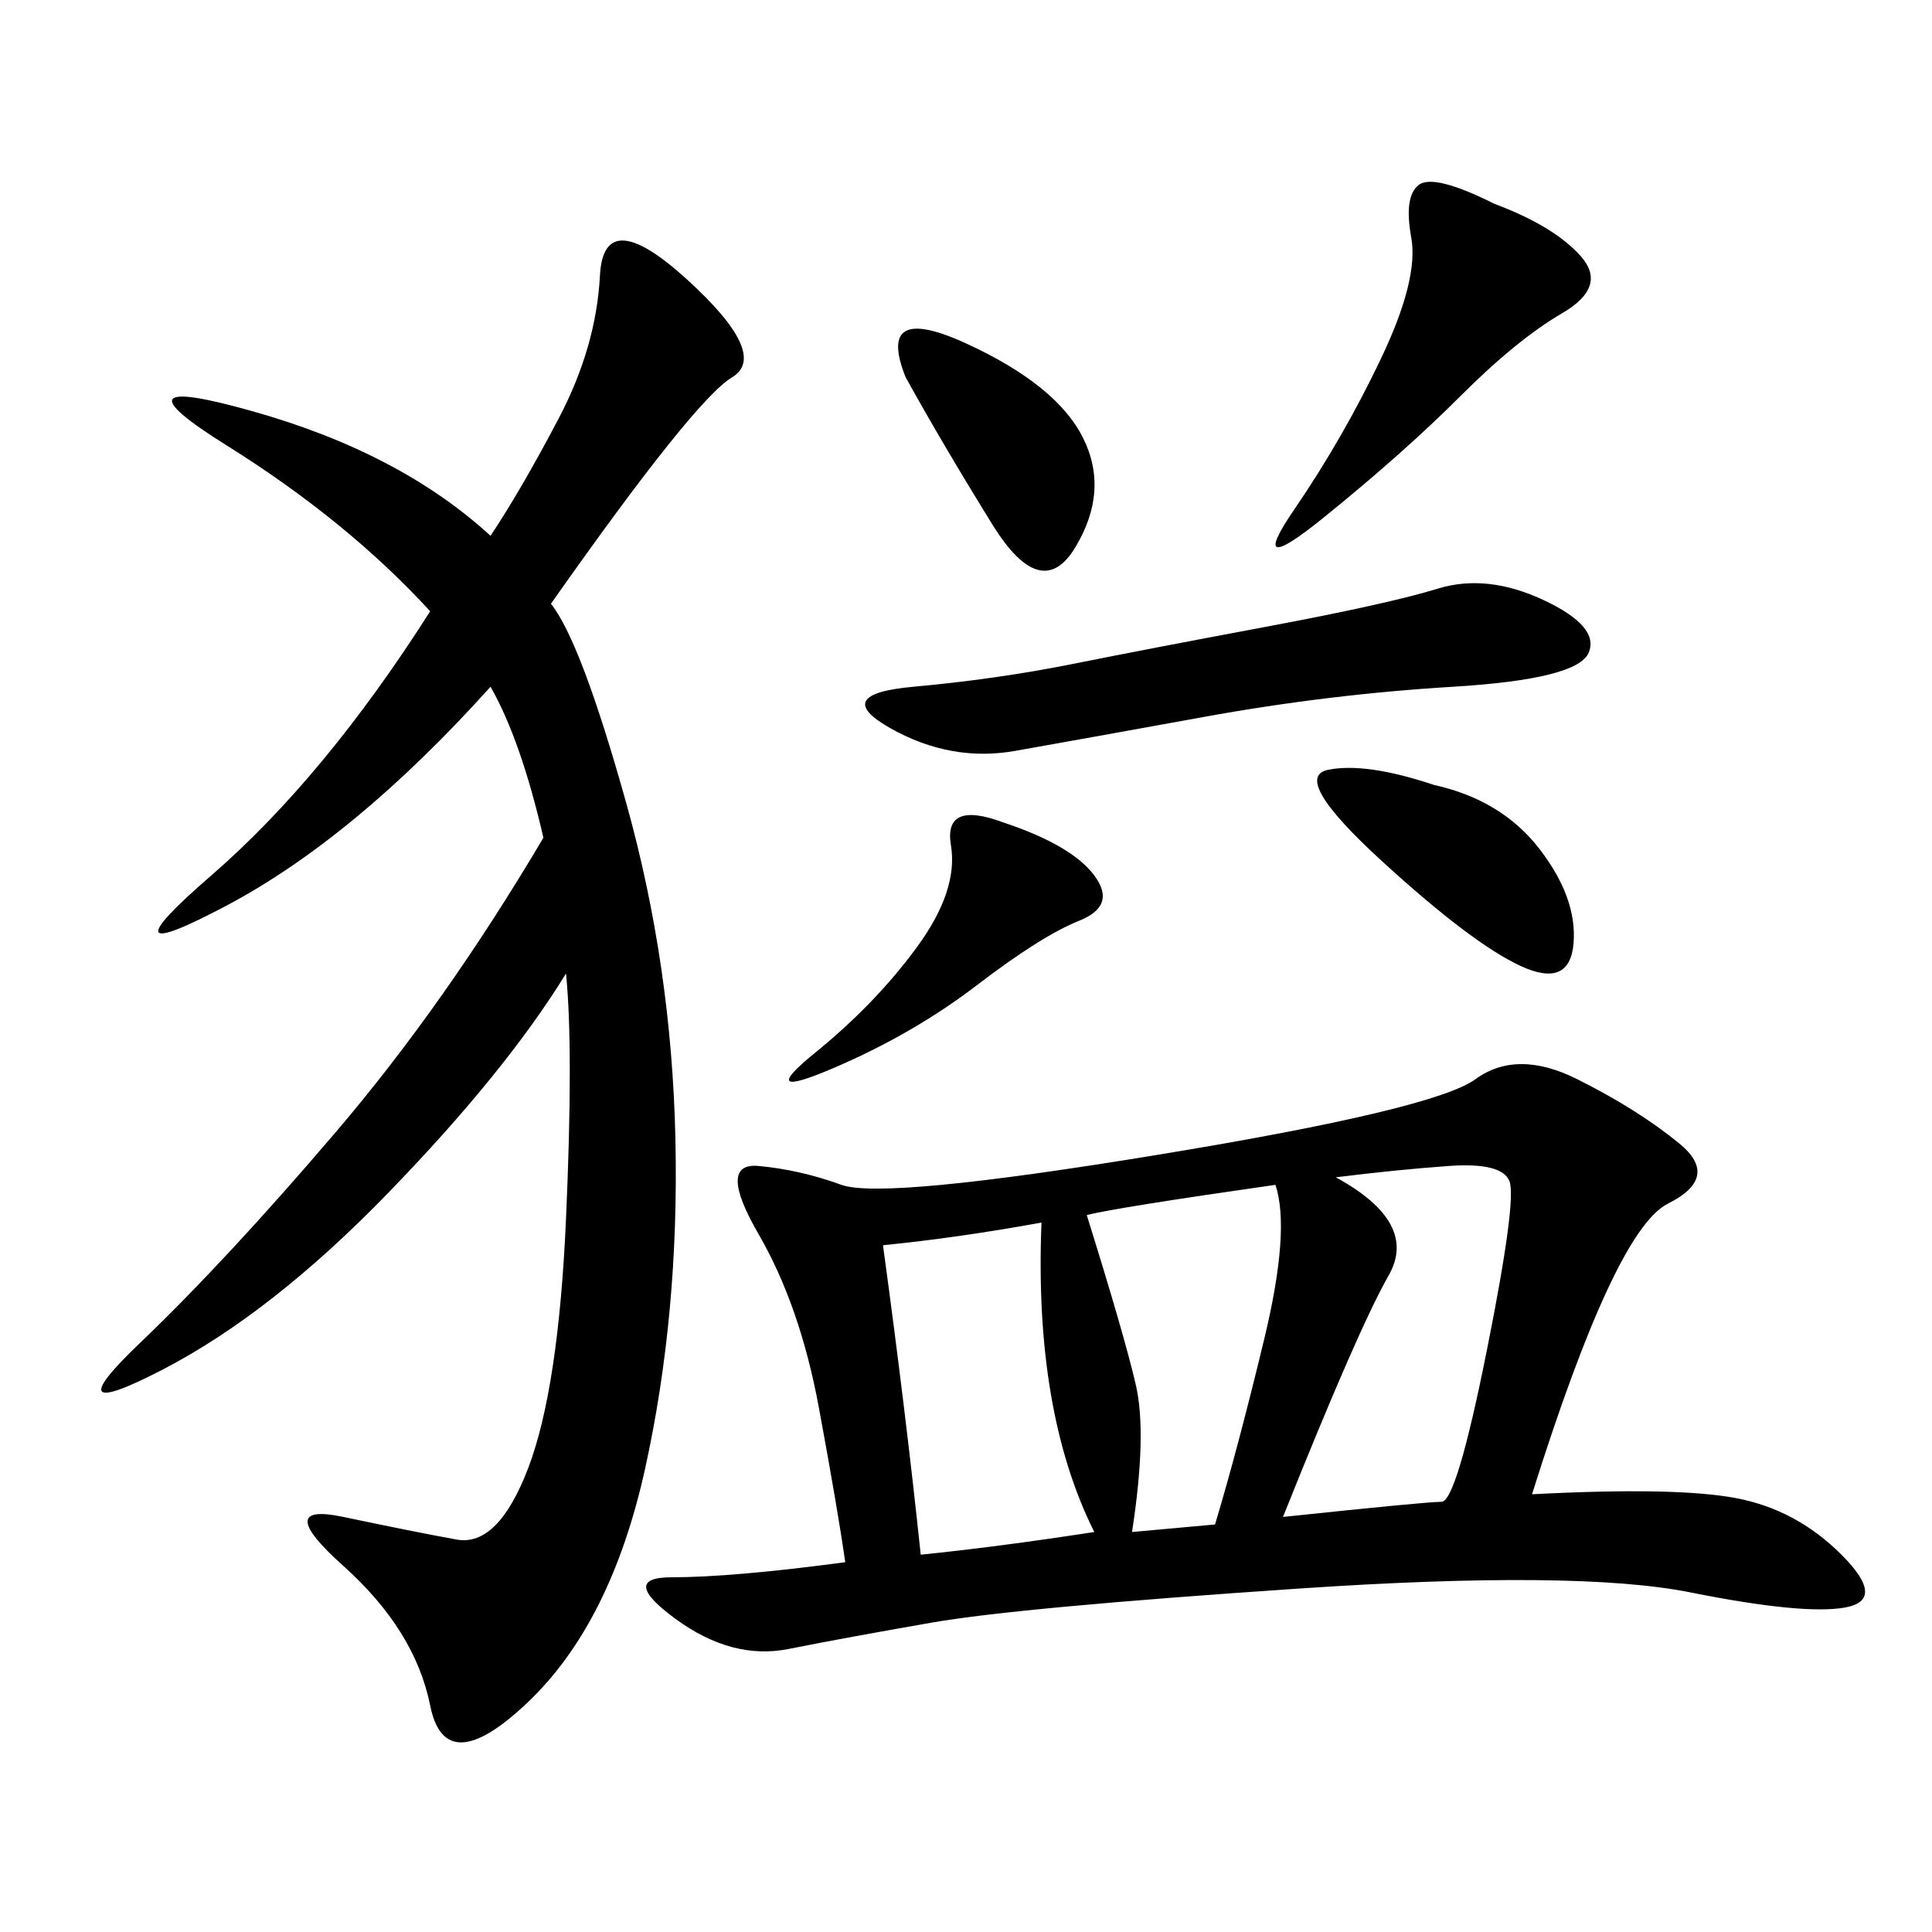 <svg xmlns="http://www.w3.org/2000/svg" xmlns:xlink="http://www.w3.org/1999/xlink" width="300" height="300"><path d="M237.89 232.03Q260.16 230.86 269.53 232.62Q278.91 234.38 285.94 241.41Q292.97 248.44 286.52 249.61Q280.08 250.78 262.50 247.27Q244.92 243.75 201.56 246.68Q158.20 249.61 144.73 251.95Q131.25 254.30 122.46 256.05Q113.67 257.81 104.88 251.37Q96.09 244.92 104.30 244.92L104.30 244.92Q113.67 244.92 131.25 242.58L131.25 242.58Q130.08 234.38 127.15 218.55Q124.22 202.73 117.77 191.60Q111.33 180.47 117.77 181.05Q124.22 181.64 130.66 183.98Q137.11 186.33 179.88 179.30Q222.66 172.27 229.10 167.58Q235.55 162.89 244.92 167.58Q254.30 172.27 260.74 177.54Q267.19 182.81 258.98 186.91Q250.78 191.02 237.89 232.03L237.89 232.03ZM85.55 93.75Q90.23 99.61 97.27 124.80Q104.30 150 104.88 176.95Q105.47 203.91 100.20 227.93Q94.92 251.95 82.03 264.26Q69.14 276.56 66.80 264.84Q64.45 253.13 53.32 243.16Q42.19 233.20 53.32 235.55Q64.45 237.89 70.90 239.06Q77.34 240.23 82.03 227.93Q86.72 215.63 87.89 189.26Q89.06 162.89 87.89 151.17L87.89 151.17Q78.52 166.41 60.35 185.16Q42.19 203.91 25.20 212.70Q8.20 221.48 21.68 208.59Q35.16 195.70 52.15 175.78Q69.14 155.86 84.38 130.08L84.38 130.08Q80.86 114.84 76.17 106.64L76.17 106.64Q55.08 130.08 35.16 140.63Q15.23 151.17 32.81 135.94Q50.39 120.70 66.80 94.92L66.80 94.92Q53.91 80.86 35.16 69.14Q16.41 57.42 39.26 63.87Q62.11 70.31 76.17 83.20L76.17 83.20Q80.86 76.17 86.72 65.04Q92.58 53.91 93.16 42.77Q93.75 31.64 106.64 43.36Q119.53 55.08 113.67 58.59Q107.81 62.11 85.55 93.75L85.55 93.75ZM166.41 103.13Q178.13 100.78 196.88 97.27Q215.63 93.75 223.24 91.41Q230.86 89.06 239.65 93.16Q248.44 97.27 246.68 101.37Q244.92 105.47 225.59 106.64Q206.25 107.81 186.91 111.33Q167.58 114.84 157.62 116.60Q147.66 118.36 138.28 113.09Q128.91 107.81 141.80 106.64Q154.69 105.47 166.41 103.13L166.41 103.13ZM137.11 193.36Q140.63 219.14 142.97 241.41L142.97 241.41Q154.69 240.23 169.92 237.89L169.92 237.89Q160.55 219.14 161.72 189.84L161.72 189.84Q148.83 192.19 137.11 193.36L137.11 193.36ZM207.42 182.81Q220.31 189.84 215.63 198.05Q210.94 206.25 199.22 235.55L199.22 235.55Q221.48 233.20 223.83 233.20L223.83 233.20Q226.17 233.20 230.86 209.77Q235.55 186.33 234.38 183.40Q233.20 180.47 225 181.05Q216.80 181.64 207.42 182.81L207.42 182.81ZM168.75 188.67Q174.61 207.42 176.37 215.04Q178.13 222.66 175.78 237.89L175.78 237.89L188.67 236.72Q192.19 225 196.29 208.01Q200.39 191.02 198.05 183.98L198.05 183.98Q173.44 187.50 168.75 188.67L168.75 188.67ZM232.03 31.64Q241.41 35.16 245.51 39.84Q249.61 44.53 242.58 48.63Q235.55 52.73 226.76 61.52Q217.97 70.31 205.66 80.27Q193.36 90.23 200.98 79.10Q208.59 67.97 214.45 55.66Q220.31 43.36 219.14 36.91Q217.97 30.47 220.31 28.71Q222.66 26.95 232.03 31.64L232.03 31.64ZM222.66 121.88Q233.20 124.22 239.06 131.84Q244.92 139.45 244.34 146.48Q243.75 153.52 236.13 150Q228.52 146.48 214.45 133.59Q200.39 120.70 206.25 119.53Q212.11 118.36 222.66 121.88L222.66 121.88ZM140.63 58.59Q135.94 46.88 150 53.32Q164.06 59.77 168.16 67.97Q172.27 76.17 166.99 84.96Q161.72 93.75 154.10 81.45Q146.48 69.14 140.63 58.59L140.63 58.59ZM155.86 127.73Q166.41 131.25 169.92 135.94Q173.44 140.63 167.58 142.97Q161.72 145.31 151.76 152.93Q141.80 160.55 129.49 165.82Q117.19 171.09 126.56 163.48Q135.94 155.86 142.38 147.07Q148.83 138.28 147.66 131.25Q146.48 124.22 155.86 127.73L155.86 127.73Z"/></svg>